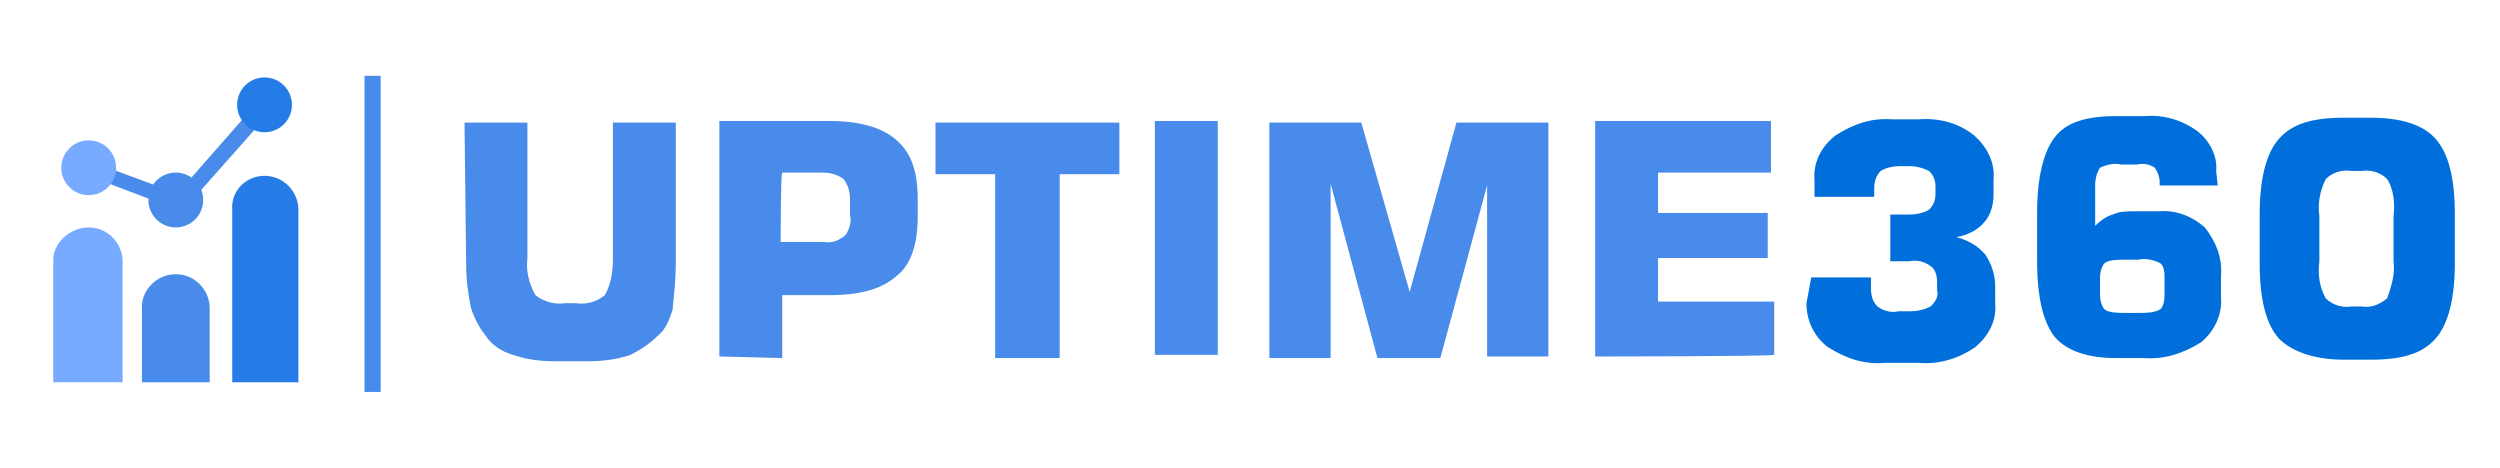 <svg xmlns="http://www.w3.org/2000/svg" xml:space="preserve" id="Layer_1" x="0" y="0" style="enable-background:new 0 0 155 29" version="1.1" viewBox="0 0 155 29"><style>.st0{fill:#498beb}.st1{fill:#78abff}.st2{fill:#257ce6}</style><g id="Layer_2_1_"><g id="Layer_1-2"><path d="m11.3 13.1-6.1-2.3.4-.8 5.4 2 5-5.7.8.6z" class="st0"/><path d="M5.5 14.1c1.2 0 2.1 1 2.1 2.1v7.5H3.3v-7.6c0-1 1-2 2.2-2z" class="st1"/><path d="M10.9 17c1.2 0 2.1 1 2.1 2.1v4.6H8.8V19c0-1 .9-2 2.1-2z" class="st0"/><path d="M16.4 10.9c1.2 0 2.1 1 2.1 2.1v10.7h-4.1V13c-.1-1.1.8-2.1 2-2.1z" class="st2"/><circle cx="5.5" cy="10.4" r="1.7" class="st1"/><circle cx="10.9" cy="12.4" r="1.7" class="st0"/><circle cx="16.4" cy="6.5" r="1.7" class="st2"/><path d="M28.8 7.6h3.9V16c-.1.8.1 1.6.5 2.3.5.4 1.2.6 1.8.5h.7c.7.1 1.3-.1 1.8-.5.4-.7.5-1.5.5-2.3V7.6h3.9v8.7c0 1-.1 1.9-.2 2.9-.2.6-.4 1.2-.9 1.6-.5.5-1.1.9-1.7 1.2-.9.3-1.8.4-2.7.4h-1.9c-1 0-1.8-.1-2.7-.4-.7-.2-1.3-.6-1.7-1.2-.4-.5-.7-1.1-.9-1.7-.2-1-.3-1.8-.3-2.8l-.1-8.7zm15.8 14.5V7.5h6.8c1.9 0 3.3.4 4.2 1.2.9.8 1.3 1.9 1.3 3.7v1c0 1.7-.4 3-1.3 3.7-.9.8-2.2 1.2-4.2 1.2h-2.9v3.9l-3.9-.1zm3.8-7.1h2.7c.5.1.9-.1 1.3-.4.3-.4.4-.9.3-1.3v-.9c0-.5-.1-.9-.4-1.3-.4-.3-.9-.4-1.3-.4h-2.5c-.1 0-.1 4.3-.1 4.3zm13.3 7.1V10.8H58V7.6h11.4v3.2h-3.7v11.4h-4v-.1zm9.9 0V7.5h3.9V22h-3.9zM90.3 7.6H96v14.5h-3.8V11.5l-2.9 10.7h-3.9l-2.9-10.8v10.8h-3.8V7.6h5.7l3 10.5 2.9-10.5zm8.6 14.5V7.5h10.9v3.2h-7v2.5h6.8V16h-6.8v2.7h7.2V22c0 .1-11.1.1-11.1.1z" class="st0"/><path d="M112.3 17.2h3.7v.7c0 .4.1.8.4 1.1.4.3.9.4 1.3.3h.7c.5 0 .9-.1 1.3-.3.3-.3.5-.6.4-1v-.5c0-.4-.1-.8-.4-1-.4-.3-.9-.4-1.3-.3h-1.2v-2.9h1.2c.4 0 .9-.1 1.2-.3.3-.3.4-.6.4-1v-.4c0-.4-.1-.7-.4-1-.4-.2-.8-.3-1.2-.3h-.6c-.4 0-.9.1-1.2.3-.3.3-.4.7-.4 1.1v.5h-3.7v-1c-.1-1.1.4-2.1 1.3-2.8 1.1-.7 2.2-1.1 3.5-1h1.6c1.3-.1 2.5.2 3.5 1 .8.7 1.3 1.7 1.2 2.7v1c0 .6-.2 1.3-.6 1.7-.4.5-1.1.8-1.7.9.7.2 1.3.5 1.8 1.1.4.6.6 1.3.6 1.9v1.1c.1 1.1-.4 2-1.2 2.7-1 .7-2.2 1.1-3.5 1h-2.2c-1.3.1-2.4-.3-3.5-1-.9-.7-1.3-1.7-1.3-2.7l.3-1.6zm25.2-5.7h-3.6v-.2c0-.3-.1-.6-.3-.9-.3-.2-.7-.3-1.1-.2h-1c-.4-.1-.9 0-1.3.2-.2.3-.3.7-.3 1.1V14c.3-.3.7-.6 1.1-.7.4-.2.9-.2 1.3-.2h1.5c1.1-.1 2.1.3 2.9 1 .7.9 1.1 1.9 1 3v1.3c.1 1.1-.4 2.1-1.2 2.8-1.1.7-2.3 1.1-3.6 1h-1.7c-1.7 0-3-.4-3.8-1.3-.7-.9-1.1-2.4-1.1-4.7v-3c0-2.2.4-3.8 1.1-4.7.7-.9 1.9-1.3 3.8-1.3h1.7c1.2-.1 2.3.2 3.3.9.8.6 1.3 1.6 1.2 2.5l.1.9zm-5.7 7.9h.8c.5 0 .9 0 1.3-.2.2-.1.3-.5.3-.9v-1.1c0-.5-.1-.8-.3-.9-.4-.2-.9-.3-1.3-.2h-.8c-.5 0-1 0-1.3.2-.2.2-.3.6-.3.9v1.1c0 .3.1.7.3.9.3.2.8.2 1.3.2zm8.3-6.1c0-2.2.4-3.8 1.2-4.7.8-.9 2-1.3 4-1.3h1.7c1.8 0 3.2.4 4 1.3.8.9 1.2 2.4 1.2 4.7v3c0 2.2-.4 3.8-1.2 4.7-.8.9-2 1.3-4 1.3h-1.7c-1.8 0-3.2-.5-4-1.3-.8-.9-1.2-2.4-1.2-4.7v-3zm3.7.1v2.8c-.1.8 0 1.6.4 2.3.4.4 1 .6 1.6.5h.6c.6.1 1.1-.1 1.6-.5.3-.8.5-1.6.4-2.3v-2.8c.1-.8 0-1.7-.4-2.3-.4-.4-1-.6-1.6-.5h-.6c-.6-.1-1.2.1-1.6.5-.4.8-.5 1.6-.4 2.3z" style="fill:#006fdb"/><path d="M22.6 4.7h1v19.6h-1z" class="st0"/></g></g></svg>